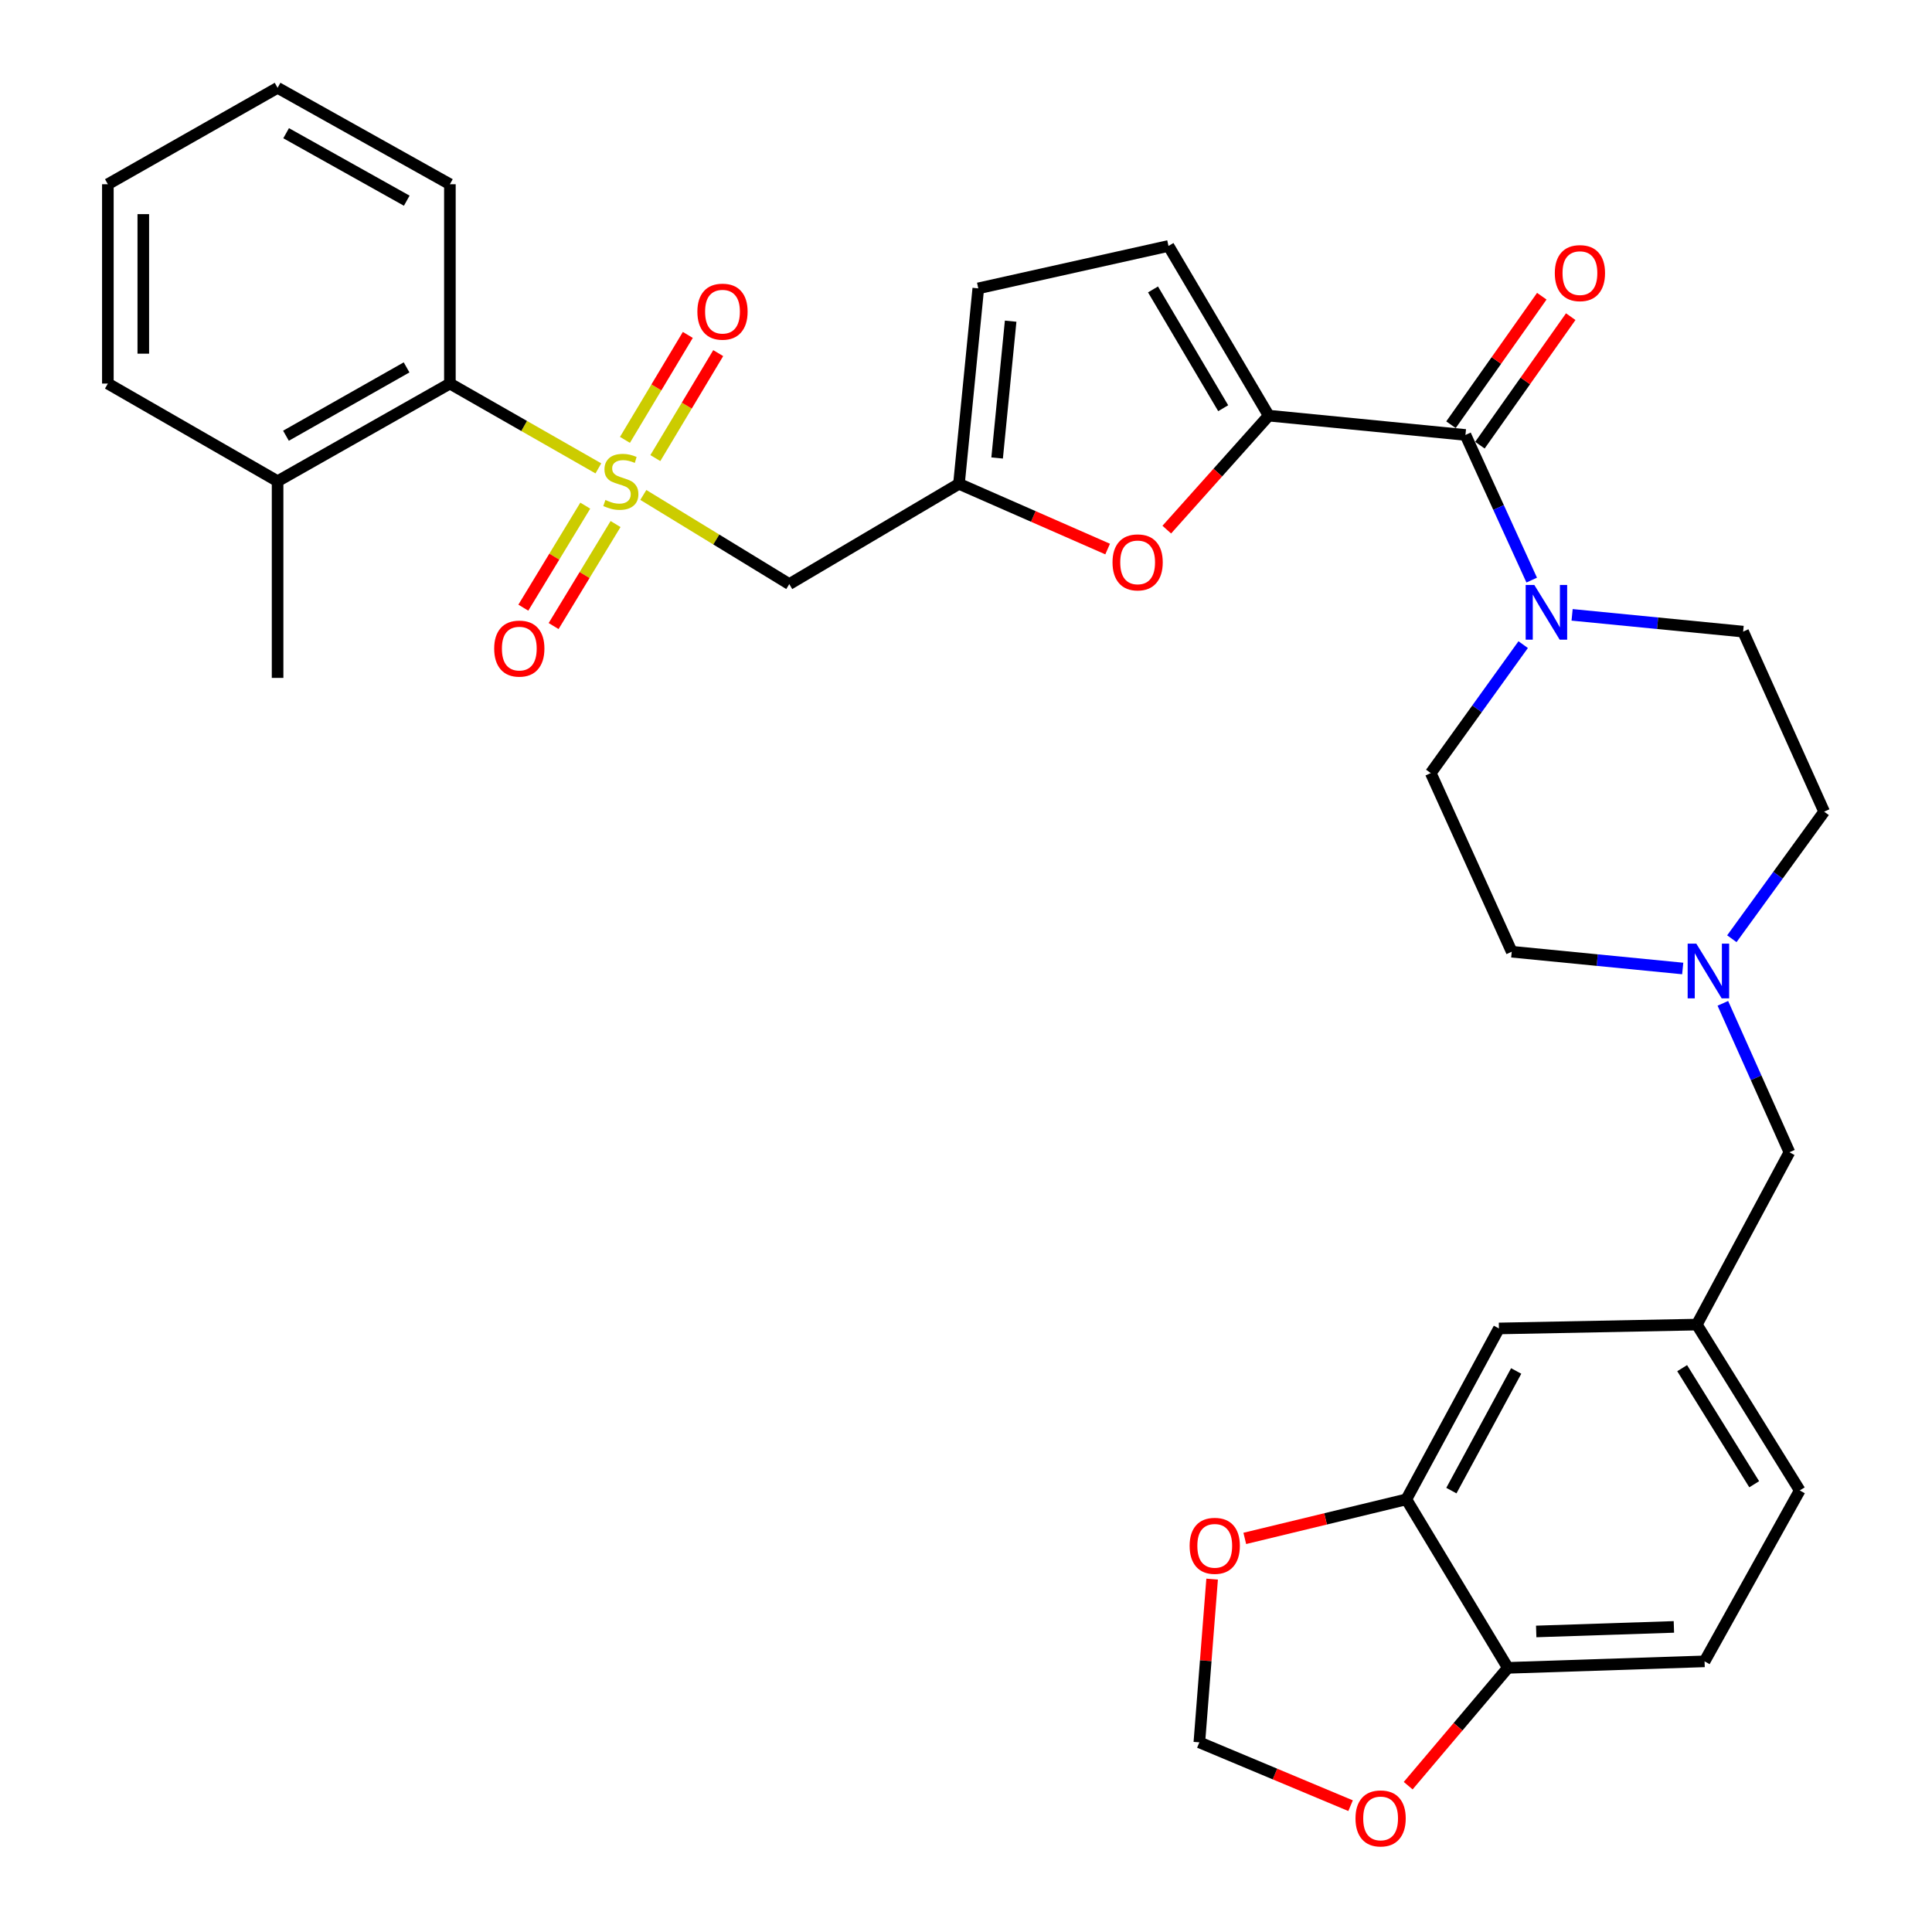 <?xml version='1.0' encoding='iso-8859-1'?>
<svg version='1.1' baseProfile='full'
              xmlns='http://www.w3.org/2000/svg'
                      xmlns:rdkit='http://www.rdkit.org/xml'
                      xmlns:xlink='http://www.w3.org/1999/xlink'
                  xml:space='preserve'
width='1000px' height='1000px' viewBox='0 0 1000 1000'>
<!-- END OF HEADER -->
<rect style='opacity:1.0;fill:#FFFFFF;stroke:none' width='1000' height='1000' x='0' y='0'> </rect>
<path class='bond-2' d='M 332.98,256.179 L 370.757,279.254' style='fill:none;fill-rule:evenodd;stroke:#CCCC00;stroke-width:6px;stroke-linecap:butt;stroke-linejoin:miter;stroke-opacity:1' />
<path class='bond-2' d='M 370.757,279.254 L 408.533,302.33' style='fill:none;fill-rule:evenodd;stroke:#000000;stroke-width:6px;stroke-linecap:butt;stroke-linejoin:miter;stroke-opacity:1' />
<path class='bond-6' d='M 309.718,242.431 L 271.291,220.482' style='fill:none;fill-rule:evenodd;stroke:#CCCC00;stroke-width:6px;stroke-linecap:butt;stroke-linejoin:miter;stroke-opacity:1' />
<path class='bond-6' d='M 271.291,220.482 L 232.864,198.534' style='fill:none;fill-rule:evenodd;stroke:#000000;stroke-width:6px;stroke-linecap:butt;stroke-linejoin:miter;stroke-opacity:1' />
<path class='bond-11' d='M 339.204,237.104 L 355.475,209.941' style='fill:none;fill-rule:evenodd;stroke:#CCCC00;stroke-width:6px;stroke-linecap:butt;stroke-linejoin:miter;stroke-opacity:1' />
<path class='bond-11' d='M 355.475,209.941 L 371.745,182.778' style='fill:none;fill-rule:evenodd;stroke:#FF0000;stroke-width:6px;stroke-linecap:butt;stroke-linejoin:miter;stroke-opacity:1' />
<path class='bond-11' d='M 323.47,227.68 L 339.741,200.517' style='fill:none;fill-rule:evenodd;stroke:#CCCC00;stroke-width:6px;stroke-linecap:butt;stroke-linejoin:miter;stroke-opacity:1' />
<path class='bond-11' d='M 339.741,200.517 L 356.012,173.354' style='fill:none;fill-rule:evenodd;stroke:#FF0000;stroke-width:6px;stroke-linecap:butt;stroke-linejoin:miter;stroke-opacity:1' />
<path class='bond-12' d='M 302.935,261.724 L 286.905,288.125' style='fill:none;fill-rule:evenodd;stroke:#CCCC00;stroke-width:6px;stroke-linecap:butt;stroke-linejoin:miter;stroke-opacity:1' />
<path class='bond-12' d='M 286.905,288.125 L 270.875,314.526' style='fill:none;fill-rule:evenodd;stroke:#FF0000;stroke-width:6px;stroke-linecap:butt;stroke-linejoin:miter;stroke-opacity:1' />
<path class='bond-12' d='M 318.612,271.243 L 302.582,297.644' style='fill:none;fill-rule:evenodd;stroke:#CCCC00;stroke-width:6px;stroke-linecap:butt;stroke-linejoin:miter;stroke-opacity:1' />
<path class='bond-12' d='M 302.582,297.644 L 286.552,324.045' style='fill:none;fill-rule:evenodd;stroke:#FF0000;stroke-width:6px;stroke-linecap:butt;stroke-linejoin:miter;stroke-opacity:1' />
<path class='bond-0' d='M 656.697,215.132 L 630.31,244.634' style='fill:none;fill-rule:evenodd;stroke:#000000;stroke-width:6px;stroke-linecap:butt;stroke-linejoin:miter;stroke-opacity:1' />
<path class='bond-0' d='M 630.31,244.634 L 603.922,274.135' style='fill:none;fill-rule:evenodd;stroke:#FF0000;stroke-width:6px;stroke-linecap:butt;stroke-linejoin:miter;stroke-opacity:1' />
<path class='bond-1' d='M 656.697,215.132 L 758.516,225.128' style='fill:none;fill-rule:evenodd;stroke:#000000;stroke-width:6px;stroke-linecap:butt;stroke-linejoin:miter;stroke-opacity:1' />
<path class='bond-34' d='M 656.697,215.132 L 604.804,127.303' style='fill:none;fill-rule:evenodd;stroke:#000000;stroke-width:6px;stroke-linecap:butt;stroke-linejoin:miter;stroke-opacity:1' />
<path class='bond-34' d='M 633.123,211.287 L 596.798,149.807' style='fill:none;fill-rule:evenodd;stroke:#000000;stroke-width:6px;stroke-linecap:butt;stroke-linejoin:miter;stroke-opacity:1' />
<path class='bond-3' d='M 758.516,225.128 L 775.662,262.693' style='fill:none;fill-rule:evenodd;stroke:#000000;stroke-width:6px;stroke-linecap:butt;stroke-linejoin:miter;stroke-opacity:1' />
<path class='bond-3' d='M 775.662,262.693 L 792.808,300.258' style='fill:none;fill-rule:evenodd;stroke:#0000FF;stroke-width:6px;stroke-linecap:butt;stroke-linejoin:miter;stroke-opacity:1' />
<path class='bond-16' d='M 766.005,230.42 L 789.507,197.16' style='fill:none;fill-rule:evenodd;stroke:#000000;stroke-width:6px;stroke-linecap:butt;stroke-linejoin:miter;stroke-opacity:1' />
<path class='bond-16' d='M 789.507,197.16 L 813.01,163.901' style='fill:none;fill-rule:evenodd;stroke:#FF0000;stroke-width:6px;stroke-linecap:butt;stroke-linejoin:miter;stroke-opacity:1' />
<path class='bond-16' d='M 751.027,219.836 L 774.529,186.576' style='fill:none;fill-rule:evenodd;stroke:#000000;stroke-width:6px;stroke-linecap:butt;stroke-linejoin:miter;stroke-opacity:1' />
<path class='bond-16' d='M 774.529,186.576 L 798.032,153.317' style='fill:none;fill-rule:evenodd;stroke:#FF0000;stroke-width:6px;stroke-linecap:butt;stroke-linejoin:miter;stroke-opacity:1' />
<path class='bond-5' d='M 408.533,302.33 L 496.363,250.427' style='fill:none;fill-rule:evenodd;stroke:#000000;stroke-width:6px;stroke-linecap:butt;stroke-linejoin:miter;stroke-opacity:1' />
<path class='bond-19' d='M 788.392,333.663 L 764.477,366.904' style='fill:none;fill-rule:evenodd;stroke:#0000FF;stroke-width:6px;stroke-linecap:butt;stroke-linejoin:miter;stroke-opacity:1' />
<path class='bond-19' d='M 764.477,366.904 L 740.563,400.144' style='fill:none;fill-rule:evenodd;stroke:#000000;stroke-width:6px;stroke-linecap:butt;stroke-linejoin:miter;stroke-opacity:1' />
<path class='bond-20' d='M 813.721,318.245 L 857.981,322.586' style='fill:none;fill-rule:evenodd;stroke:#0000FF;stroke-width:6px;stroke-linecap:butt;stroke-linejoin:miter;stroke-opacity:1' />
<path class='bond-20' d='M 857.981,322.586 L 902.242,326.926' style='fill:none;fill-rule:evenodd;stroke:#000000;stroke-width:6px;stroke-linecap:butt;stroke-linejoin:miter;stroke-opacity:1' />
<path class='bond-4' d='M 573.313,284.188 L 534.838,267.308' style='fill:none;fill-rule:evenodd;stroke:#FF0000;stroke-width:6px;stroke-linecap:butt;stroke-linejoin:miter;stroke-opacity:1' />
<path class='bond-4' d='M 534.838,267.308 L 496.363,250.427' style='fill:none;fill-rule:evenodd;stroke:#000000;stroke-width:6px;stroke-linecap:butt;stroke-linejoin:miter;stroke-opacity:1' />
<path class='bond-10' d='M 496.363,250.427 L 506.358,149.26' style='fill:none;fill-rule:evenodd;stroke:#000000;stroke-width:6px;stroke-linecap:butt;stroke-linejoin:miter;stroke-opacity:1' />
<path class='bond-10' d='M 516.113,237.055 L 523.11,166.239' style='fill:none;fill-rule:evenodd;stroke:#000000;stroke-width:6px;stroke-linecap:butt;stroke-linejoin:miter;stroke-opacity:1' />
<path class='bond-22' d='M 232.864,198.534 L 143.68,249.072' style='fill:none;fill-rule:evenodd;stroke:#000000;stroke-width:6px;stroke-linecap:butt;stroke-linejoin:miter;stroke-opacity:1' />
<path class='bond-22' d='M 210.445,190.159 L 148.016,225.535' style='fill:none;fill-rule:evenodd;stroke:#000000;stroke-width:6px;stroke-linecap:butt;stroke-linejoin:miter;stroke-opacity:1' />
<path class='bond-28' d='M 232.864,198.534 L 232.864,95.36' style='fill:none;fill-rule:evenodd;stroke:#000000;stroke-width:6px;stroke-linecap:butt;stroke-linejoin:miter;stroke-opacity:1' />
<path class='bond-7' d='M 604.804,127.303 L 506.358,149.26' style='fill:none;fill-rule:evenodd;stroke:#000000;stroke-width:6px;stroke-linecap:butt;stroke-linejoin:miter;stroke-opacity:1' />
<path class='bond-8' d='M 896.403,485.886 L 920.286,453.001' style='fill:none;fill-rule:evenodd;stroke:#0000FF;stroke-width:6px;stroke-linecap:butt;stroke-linejoin:miter;stroke-opacity:1' />
<path class='bond-8' d='M 920.286,453.001 L 944.17,420.115' style='fill:none;fill-rule:evenodd;stroke:#000000;stroke-width:6px;stroke-linecap:butt;stroke-linejoin:miter;stroke-opacity:1' />
<path class='bond-23' d='M 891.745,519.324 L 908.97,557.87' style='fill:none;fill-rule:evenodd;stroke:#0000FF;stroke-width:6px;stroke-linecap:butt;stroke-linejoin:miter;stroke-opacity:1' />
<path class='bond-23' d='M 908.97,557.87 L 926.196,596.415' style='fill:none;fill-rule:evenodd;stroke:#000000;stroke-width:6px;stroke-linecap:butt;stroke-linejoin:miter;stroke-opacity:1' />
<path class='bond-35' d='M 870.971,501.291 L 826.721,496.95' style='fill:none;fill-rule:evenodd;stroke:#0000FF;stroke-width:6px;stroke-linecap:butt;stroke-linejoin:miter;stroke-opacity:1' />
<path class='bond-35' d='M 826.721,496.95 L 782.47,492.61' style='fill:none;fill-rule:evenodd;stroke:#000000;stroke-width:6px;stroke-linecap:butt;stroke-linejoin:miter;stroke-opacity:1' />
<path class='bond-9' d='M 727.918,776.068 L 775.837,687.607' style='fill:none;fill-rule:evenodd;stroke:#000000;stroke-width:6px;stroke-linecap:butt;stroke-linejoin:miter;stroke-opacity:1' />
<path class='bond-9' d='M 751.232,771.534 L 784.775,709.612' style='fill:none;fill-rule:evenodd;stroke:#000000;stroke-width:6px;stroke-linecap:butt;stroke-linejoin:miter;stroke-opacity:1' />
<path class='bond-14' d='M 727.918,776.068 L 686.109,786.171' style='fill:none;fill-rule:evenodd;stroke:#000000;stroke-width:6px;stroke-linecap:butt;stroke-linejoin:miter;stroke-opacity:1' />
<path class='bond-14' d='M 686.109,786.171 L 644.299,796.275' style='fill:none;fill-rule:evenodd;stroke:#FF0000;stroke-width:6px;stroke-linecap:butt;stroke-linejoin:miter;stroke-opacity:1' />
<path class='bond-36' d='M 727.918,776.068 L 780.473,863.276' style='fill:none;fill-rule:evenodd;stroke:#000000;stroke-width:6px;stroke-linecap:butt;stroke-linejoin:miter;stroke-opacity:1' />
<path class='bond-13' d='M 780.473,863.276 L 882.282,859.914' style='fill:none;fill-rule:evenodd;stroke:#000000;stroke-width:6px;stroke-linecap:butt;stroke-linejoin:miter;stroke-opacity:1' />
<path class='bond-13' d='M 795.139,844.441 L 866.405,842.088' style='fill:none;fill-rule:evenodd;stroke:#000000;stroke-width:6px;stroke-linecap:butt;stroke-linejoin:miter;stroke-opacity:1' />
<path class='bond-15' d='M 780.473,863.276 L 754.674,893.768' style='fill:none;fill-rule:evenodd;stroke:#000000;stroke-width:6px;stroke-linecap:butt;stroke-linejoin:miter;stroke-opacity:1' />
<path class='bond-15' d='M 754.674,893.768 L 728.874,924.261' style='fill:none;fill-rule:evenodd;stroke:#FF0000;stroke-width:6px;stroke-linecap:butt;stroke-linejoin:miter;stroke-opacity:1' />
<path class='bond-17' d='M 627.393,817.346 L 624.087,859.593' style='fill:none;fill-rule:evenodd;stroke:#FF0000;stroke-width:6px;stroke-linecap:butt;stroke-linejoin:miter;stroke-opacity:1' />
<path class='bond-17' d='M 624.087,859.593 L 620.781,901.841' style='fill:none;fill-rule:evenodd;stroke:#000000;stroke-width:6px;stroke-linecap:butt;stroke-linejoin:miter;stroke-opacity:1' />
<path class='bond-37' d='M 699.058,934.621 L 659.919,918.231' style='fill:none;fill-rule:evenodd;stroke:#FF0000;stroke-width:6px;stroke-linecap:butt;stroke-linejoin:miter;stroke-opacity:1' />
<path class='bond-37' d='M 659.919,918.231 L 620.781,901.841' style='fill:none;fill-rule:evenodd;stroke:#000000;stroke-width:6px;stroke-linecap:butt;stroke-linejoin:miter;stroke-opacity:1' />
<path class='bond-18' d='M 775.837,687.607 L 878.277,685.61' style='fill:none;fill-rule:evenodd;stroke:#000000;stroke-width:6px;stroke-linecap:butt;stroke-linejoin:miter;stroke-opacity:1' />
<path class='bond-25' d='M 740.563,400.144 L 782.47,492.61' style='fill:none;fill-rule:evenodd;stroke:#000000;stroke-width:6px;stroke-linecap:butt;stroke-linejoin:miter;stroke-opacity:1' />
<path class='bond-26' d='M 902.242,326.926 L 944.17,420.115' style='fill:none;fill-rule:evenodd;stroke:#000000;stroke-width:6px;stroke-linecap:butt;stroke-linejoin:miter;stroke-opacity:1' />
<path class='bond-21' d='M 878.277,685.61 L 926.196,596.415' style='fill:none;fill-rule:evenodd;stroke:#000000;stroke-width:6px;stroke-linecap:butt;stroke-linejoin:miter;stroke-opacity:1' />
<path class='bond-27' d='M 878.277,685.61 L 931.546,771.452' style='fill:none;fill-rule:evenodd;stroke:#000000;stroke-width:6px;stroke-linecap:butt;stroke-linejoin:miter;stroke-opacity:1' />
<path class='bond-27' d='M 870.684,708.157 L 907.972,768.246' style='fill:none;fill-rule:evenodd;stroke:#000000;stroke-width:6px;stroke-linecap:butt;stroke-linejoin:miter;stroke-opacity:1' />
<path class='bond-29' d='M 143.68,249.072 L 143.68,350.88' style='fill:none;fill-rule:evenodd;stroke:#000000;stroke-width:6px;stroke-linecap:butt;stroke-linejoin:miter;stroke-opacity:1' />
<path class='bond-30' d='M 143.68,249.072 L 55.83,198.534' style='fill:none;fill-rule:evenodd;stroke:#000000;stroke-width:6px;stroke-linecap:butt;stroke-linejoin:miter;stroke-opacity:1' />
<path class='bond-24' d='M 882.282,859.914 L 931.546,771.452' style='fill:none;fill-rule:evenodd;stroke:#000000;stroke-width:6px;stroke-linecap:butt;stroke-linejoin:miter;stroke-opacity:1' />
<path class='bond-31' d='M 232.864,95.36 L 143.68,45.455' style='fill:none;fill-rule:evenodd;stroke:#000000;stroke-width:6px;stroke-linecap:butt;stroke-linejoin:miter;stroke-opacity:1' />
<path class='bond-31' d='M 210.531,103.879 L 148.102,68.945' style='fill:none;fill-rule:evenodd;stroke:#000000;stroke-width:6px;stroke-linecap:butt;stroke-linejoin:miter;stroke-opacity:1' />
<path class='bond-33' d='M 55.83,198.534 L 55.83,95.36' style='fill:none;fill-rule:evenodd;stroke:#000000;stroke-width:6px;stroke-linecap:butt;stroke-linejoin:miter;stroke-opacity:1' />
<path class='bond-33' d='M 74.171,183.058 L 74.171,110.836' style='fill:none;fill-rule:evenodd;stroke:#000000;stroke-width:6px;stroke-linecap:butt;stroke-linejoin:miter;stroke-opacity:1' />
<path class='bond-32' d='M 143.68,45.455 L 55.83,95.36' style='fill:none;fill-rule:evenodd;stroke:#000000;stroke-width:6px;stroke-linecap:butt;stroke-linejoin:miter;stroke-opacity:1' />
<path  class='atom-0' d='M 313.346 258.792
Q 313.666 258.912, 314.986 259.472
Q 316.306 260.032, 317.746 260.392
Q 319.226 260.712, 320.666 260.712
Q 323.346 260.712, 324.906 259.432
Q 326.466 258.112, 326.466 255.832
Q 326.466 254.272, 325.666 253.312
Q 324.906 252.352, 323.706 251.832
Q 322.506 251.312, 320.506 250.712
Q 317.986 249.952, 316.466 249.232
Q 314.986 248.512, 313.906 246.992
Q 312.866 245.472, 312.866 242.912
Q 312.866 239.352, 315.266 237.152
Q 317.706 234.952, 322.506 234.952
Q 325.786 234.952, 329.506 236.512
L 328.586 239.592
Q 325.186 238.192, 322.626 238.192
Q 319.866 238.192, 318.346 239.352
Q 316.826 240.472, 316.866 242.432
Q 316.866 243.952, 317.626 244.872
Q 318.426 245.792, 319.546 246.312
Q 320.706 246.832, 322.626 247.432
Q 325.186 248.232, 326.706 249.032
Q 328.226 249.832, 329.306 251.472
Q 330.426 253.072, 330.426 255.832
Q 330.426 259.752, 327.786 261.872
Q 325.186 263.952, 320.826 263.952
Q 318.306 263.952, 316.386 263.392
Q 314.506 262.872, 312.266 261.952
L 313.346 258.792
' fill='#CCCC00'/>
<path  class='atom-4' d='M 794.163 302.781
L 803.443 317.781
Q 804.363 319.261, 805.843 321.941
Q 807.323 324.621, 807.403 324.781
L 807.403 302.781
L 811.163 302.781
L 811.163 331.101
L 807.283 331.101
L 797.323 314.701
Q 796.163 312.781, 794.923 310.581
Q 793.723 308.381, 793.363 307.701
L 793.363 331.101
L 789.683 331.101
L 789.683 302.781
L 794.163 302.781
' fill='#0000FF'/>
<path  class='atom-5' d='M 575.838 291.08
Q 575.838 284.28, 579.198 280.48
Q 582.558 276.68, 588.838 276.68
Q 595.118 276.68, 598.478 280.48
Q 601.838 284.28, 601.838 291.08
Q 601.838 297.96, 598.438 301.88
Q 595.038 305.76, 588.838 305.76
Q 582.598 305.76, 579.198 301.88
Q 575.838 298, 575.838 291.08
M 588.838 302.56
Q 593.158 302.56, 595.478 299.68
Q 597.838 296.76, 597.838 291.08
Q 597.838 285.52, 595.478 282.72
Q 593.158 279.88, 588.838 279.88
Q 584.518 279.88, 582.158 282.68
Q 579.838 285.48, 579.838 291.08
Q 579.838 296.8, 582.158 299.68
Q 584.518 302.56, 588.838 302.56
' fill='#FF0000'/>
<path  class='atom-9' d='M 878.009 488.435
L 887.289 503.435
Q 888.209 504.915, 889.689 507.595
Q 891.169 510.275, 891.249 510.435
L 891.249 488.435
L 895.009 488.435
L 895.009 516.755
L 891.129 516.755
L 881.169 500.355
Q 880.009 498.435, 878.769 496.235
Q 877.569 494.035, 877.209 493.355
L 877.209 516.755
L 873.529 516.755
L 873.529 488.435
L 878.009 488.435
' fill='#0000FF'/>
<path  class='atom-12' d='M 360.962 161.312
Q 360.962 154.512, 364.322 150.712
Q 367.682 146.912, 373.962 146.912
Q 380.242 146.912, 383.602 150.712
Q 386.962 154.512, 386.962 161.312
Q 386.962 168.192, 383.562 172.112
Q 380.162 175.992, 373.962 175.992
Q 367.722 175.992, 364.322 172.112
Q 360.962 168.232, 360.962 161.312
M 373.962 172.792
Q 378.282 172.792, 380.602 169.912
Q 382.962 166.992, 382.962 161.312
Q 382.962 155.752, 380.602 152.952
Q 378.282 150.112, 373.962 150.112
Q 369.642 150.112, 367.282 152.912
Q 364.962 155.712, 364.962 161.312
Q 364.962 167.032, 367.282 169.912
Q 369.642 172.792, 373.962 172.792
' fill='#FF0000'/>
<path  class='atom-13' d='M 255.791 335.708
Q 255.791 328.908, 259.151 325.108
Q 262.511 321.308, 268.791 321.308
Q 275.071 321.308, 278.431 325.108
Q 281.791 328.908, 281.791 335.708
Q 281.791 342.588, 278.391 346.508
Q 274.991 350.388, 268.791 350.388
Q 262.551 350.388, 259.151 346.508
Q 255.791 342.628, 255.791 335.708
M 268.791 347.188
Q 273.111 347.188, 275.431 344.308
Q 277.791 341.388, 277.791 335.708
Q 277.791 330.148, 275.431 327.348
Q 273.111 324.508, 268.791 324.508
Q 264.471 324.508, 262.111 327.308
Q 259.791 330.108, 259.791 335.708
Q 259.791 341.428, 262.111 344.308
Q 264.471 347.188, 268.791 347.188
' fill='#FF0000'/>
<path  class='atom-15' d='M 615.748 800.113
Q 615.748 793.313, 619.108 789.513
Q 622.468 785.713, 628.748 785.713
Q 635.028 785.713, 638.388 789.513
Q 641.748 793.313, 641.748 800.113
Q 641.748 806.993, 638.348 810.913
Q 634.948 814.793, 628.748 814.793
Q 622.508 814.793, 619.108 810.913
Q 615.748 807.033, 615.748 800.113
M 628.748 811.593
Q 633.068 811.593, 635.388 808.713
Q 637.748 805.793, 637.748 800.113
Q 637.748 794.553, 635.388 791.753
Q 633.068 788.913, 628.748 788.913
Q 624.428 788.913, 622.068 791.713
Q 619.748 794.513, 619.748 800.113
Q 619.748 805.833, 622.068 808.713
Q 624.428 811.593, 628.748 811.593
' fill='#FF0000'/>
<path  class='atom-16' d='M 701.601 941.21
Q 701.601 934.41, 704.961 930.61
Q 708.321 926.81, 714.601 926.81
Q 720.881 926.81, 724.241 930.61
Q 727.601 934.41, 727.601 941.21
Q 727.601 948.09, 724.201 952.01
Q 720.801 955.89, 714.601 955.89
Q 708.361 955.89, 704.961 952.01
Q 701.601 948.13, 701.601 941.21
M 714.601 952.69
Q 718.921 952.69, 721.241 949.81
Q 723.601 946.89, 723.601 941.21
Q 723.601 935.65, 721.241 932.85
Q 718.921 930.01, 714.601 930.01
Q 710.281 930.01, 707.921 932.81
Q 705.601 935.61, 705.601 941.21
Q 705.601 946.93, 707.921 949.81
Q 710.281 952.69, 714.601 952.69
' fill='#FF0000'/>
<path  class='atom-17' d='M 804.765 141.362
Q 804.765 134.562, 808.125 130.762
Q 811.485 126.962, 817.765 126.962
Q 824.045 126.962, 827.405 130.762
Q 830.765 134.562, 830.765 141.362
Q 830.765 148.242, 827.365 152.162
Q 823.965 156.042, 817.765 156.042
Q 811.525 156.042, 808.125 152.162
Q 804.765 148.282, 804.765 141.362
M 817.765 152.842
Q 822.085 152.842, 824.405 149.962
Q 826.765 147.042, 826.765 141.362
Q 826.765 135.802, 824.405 133.002
Q 822.085 130.162, 817.765 130.162
Q 813.445 130.162, 811.085 132.962
Q 808.765 135.762, 808.765 141.362
Q 808.765 147.082, 811.085 149.962
Q 813.445 152.842, 817.765 152.842
' fill='#FF0000'/>
</svg>
